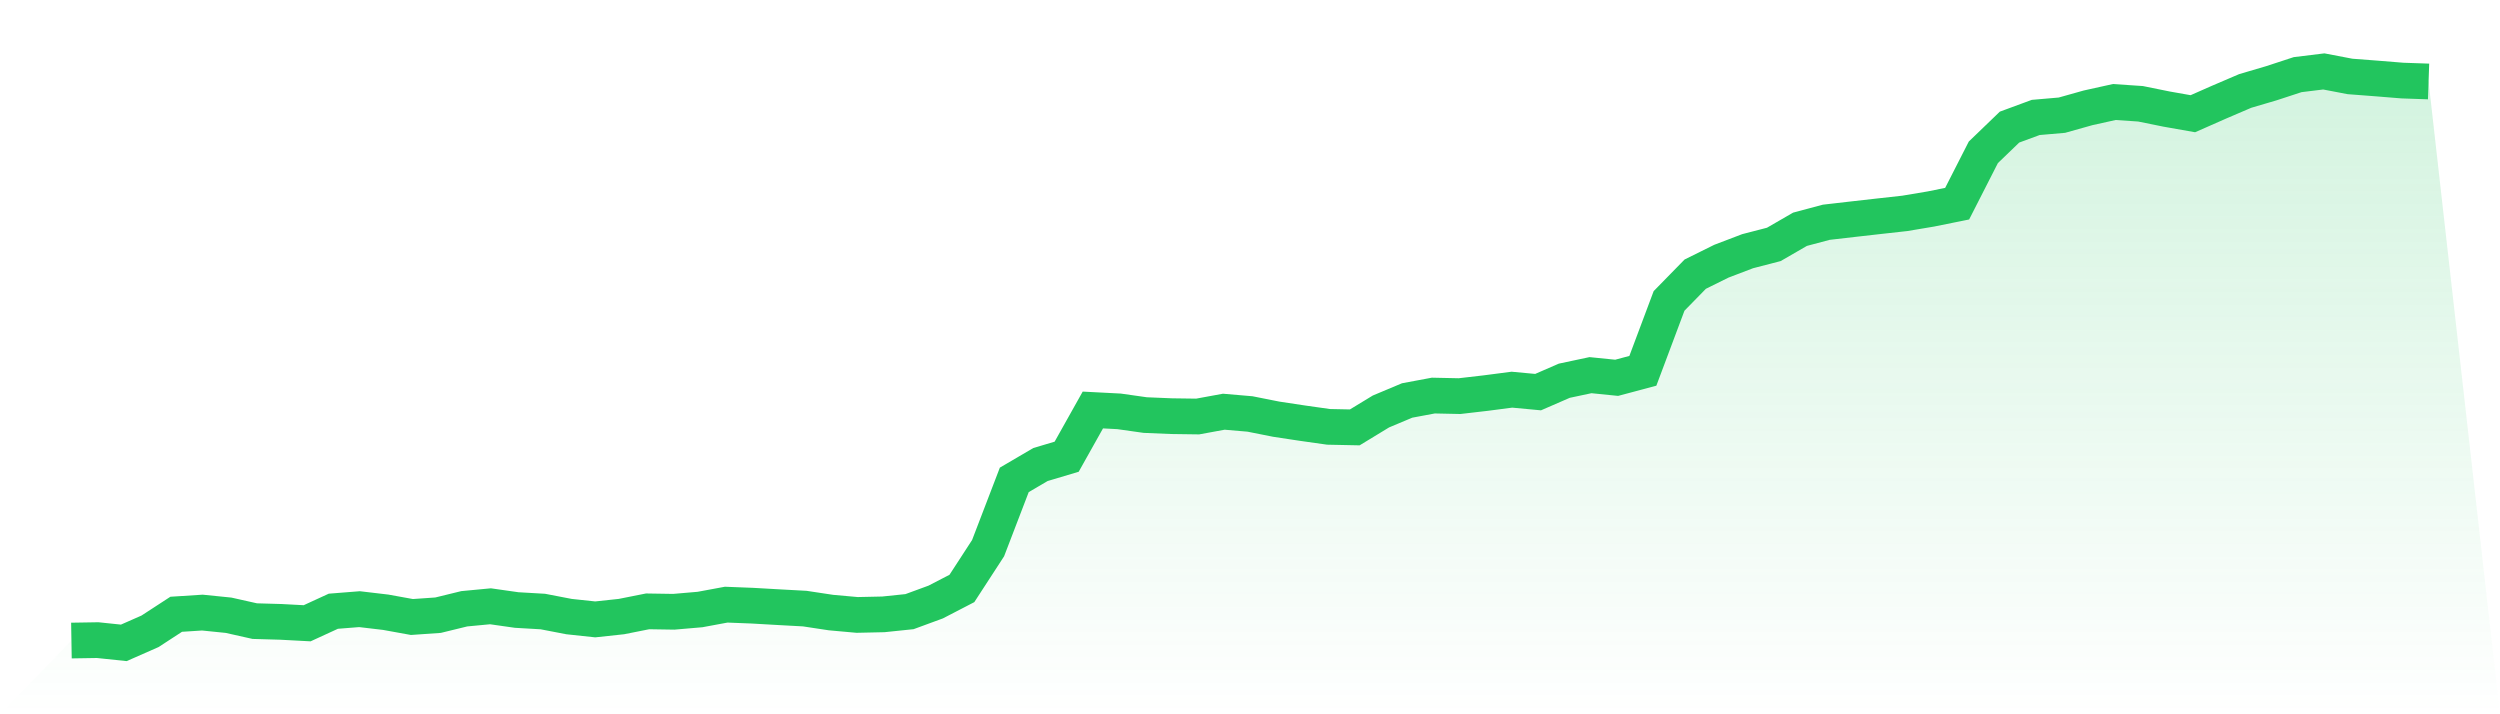 <svg viewBox="0 0 140 40" xmlns="http://www.w3.org/2000/svg">
<defs>
<linearGradient id="gradient" x1="0" x2="0" y1="0" y2="1">
<stop offset="0%" stop-color="#22c55e" stop-opacity="0.2"/>
<stop offset="100%" stop-color="#22c55e" stop-opacity="0"/>
</linearGradient>
</defs>
<path d="M4,35.871 L4,35.871 L5.467,35.847 L6.933,36 L8.4,35.354 L9.867,34.399 L11.333,34.305 L12.8,34.454 L14.267,34.783 L15.733,34.825 L17.2,34.903 L18.667,34.229 L20.133,34.113 L21.6,34.286 L23.067,34.552 L24.533,34.45 L26,34.091 L27.467,33.952 L28.933,34.161 L30.4,34.246 L31.867,34.529 L33.333,34.686 L34.8,34.528 L36.267,34.236 L37.733,34.259 L39.2,34.133 L40.667,33.861 L42.133,33.918 L43.6,34.002 L45.067,34.082 L46.533,34.304 L48,34.436 L49.467,34.404 L50.933,34.252 L52.4,33.713 L53.867,32.953 L55.333,30.697 L56.8,26.873 L58.267,26.013 L59.733,25.576 L61.2,22.96 L62.667,23.036 L64.133,23.244 L65.6,23.305 L67.067,23.325 L68.533,23.056 L70,23.182 L71.467,23.474 L72.933,23.696 L74.4,23.904 L75.867,23.934 L77.333,23.042 L78.8,22.426 L80.267,22.152 L81.733,22.183 L83.2,22.013 L84.667,21.822 L86.133,21.959 L87.6,21.321 L89.067,21.009 L90.533,21.157 L92,20.766 L93.467,16.852 L94.933,15.353 L96.4,14.626 L97.867,14.067 L99.333,13.687 L100.8,12.839 L102.267,12.447 L103.733,12.278 L105.2,12.112 L106.667,11.949 L108.133,11.703 L109.6,11.406 L111.067,8.53 L112.533,7.118 L114,6.577 L115.467,6.45 L116.933,6.038 L118.4,5.713 L119.867,5.812 L121.333,6.109 L122.8,6.368 L124.267,5.721 L125.733,5.093 L127.2,4.661 L128.667,4.18 L130.133,4 L131.6,4.281 L133.067,4.393 L134.533,4.512 L136,4.563 L140,40 L0,40 z" fill="url(#gradient)"/>
<path d="M4,35.871 L4,35.871 L5.467,35.847 L6.933,36 L8.4,35.354 L9.867,34.399 L11.333,34.305 L12.8,34.454 L14.267,34.783 L15.733,34.825 L17.2,34.903 L18.667,34.229 L20.133,34.113 L21.6,34.286 L23.067,34.552 L24.533,34.45 L26,34.091 L27.467,33.952 L28.933,34.161 L30.4,34.246 L31.867,34.529 L33.333,34.686 L34.8,34.528 L36.267,34.236 L37.733,34.259 L39.2,34.133 L40.667,33.861 L42.133,33.918 L43.6,34.002 L45.067,34.082 L46.533,34.304 L48,34.436 L49.467,34.404 L50.933,34.252 L52.4,33.713 L53.867,32.953 L55.333,30.697 L56.8,26.873 L58.267,26.013 L59.733,25.576 L61.2,22.96 L62.667,23.036 L64.133,23.244 L65.6,23.305 L67.067,23.325 L68.533,23.056 L70,23.182 L71.467,23.474 L72.933,23.696 L74.4,23.904 L75.867,23.934 L77.333,23.042 L78.8,22.426 L80.267,22.152 L81.733,22.183 L83.2,22.013 L84.667,21.822 L86.133,21.959 L87.6,21.321 L89.067,21.009 L90.533,21.157 L92,20.766 L93.467,16.852 L94.933,15.353 L96.4,14.626 L97.867,14.067 L99.333,13.687 L100.8,12.839 L102.267,12.447 L103.733,12.278 L105.2,12.112 L106.667,11.949 L108.133,11.703 L109.6,11.406 L111.067,8.53 L112.533,7.118 L114,6.577 L115.467,6.45 L116.933,6.038 L118.4,5.713 L119.867,5.812 L121.333,6.109 L122.8,6.368 L124.267,5.721 L125.733,5.093 L127.2,4.661 L128.667,4.18 L130.133,4 L131.6,4.281 L133.067,4.393 L134.533,4.512 L136,4.563" fill="none" stroke="#22c55e" stroke-width="2"/>
</svg>